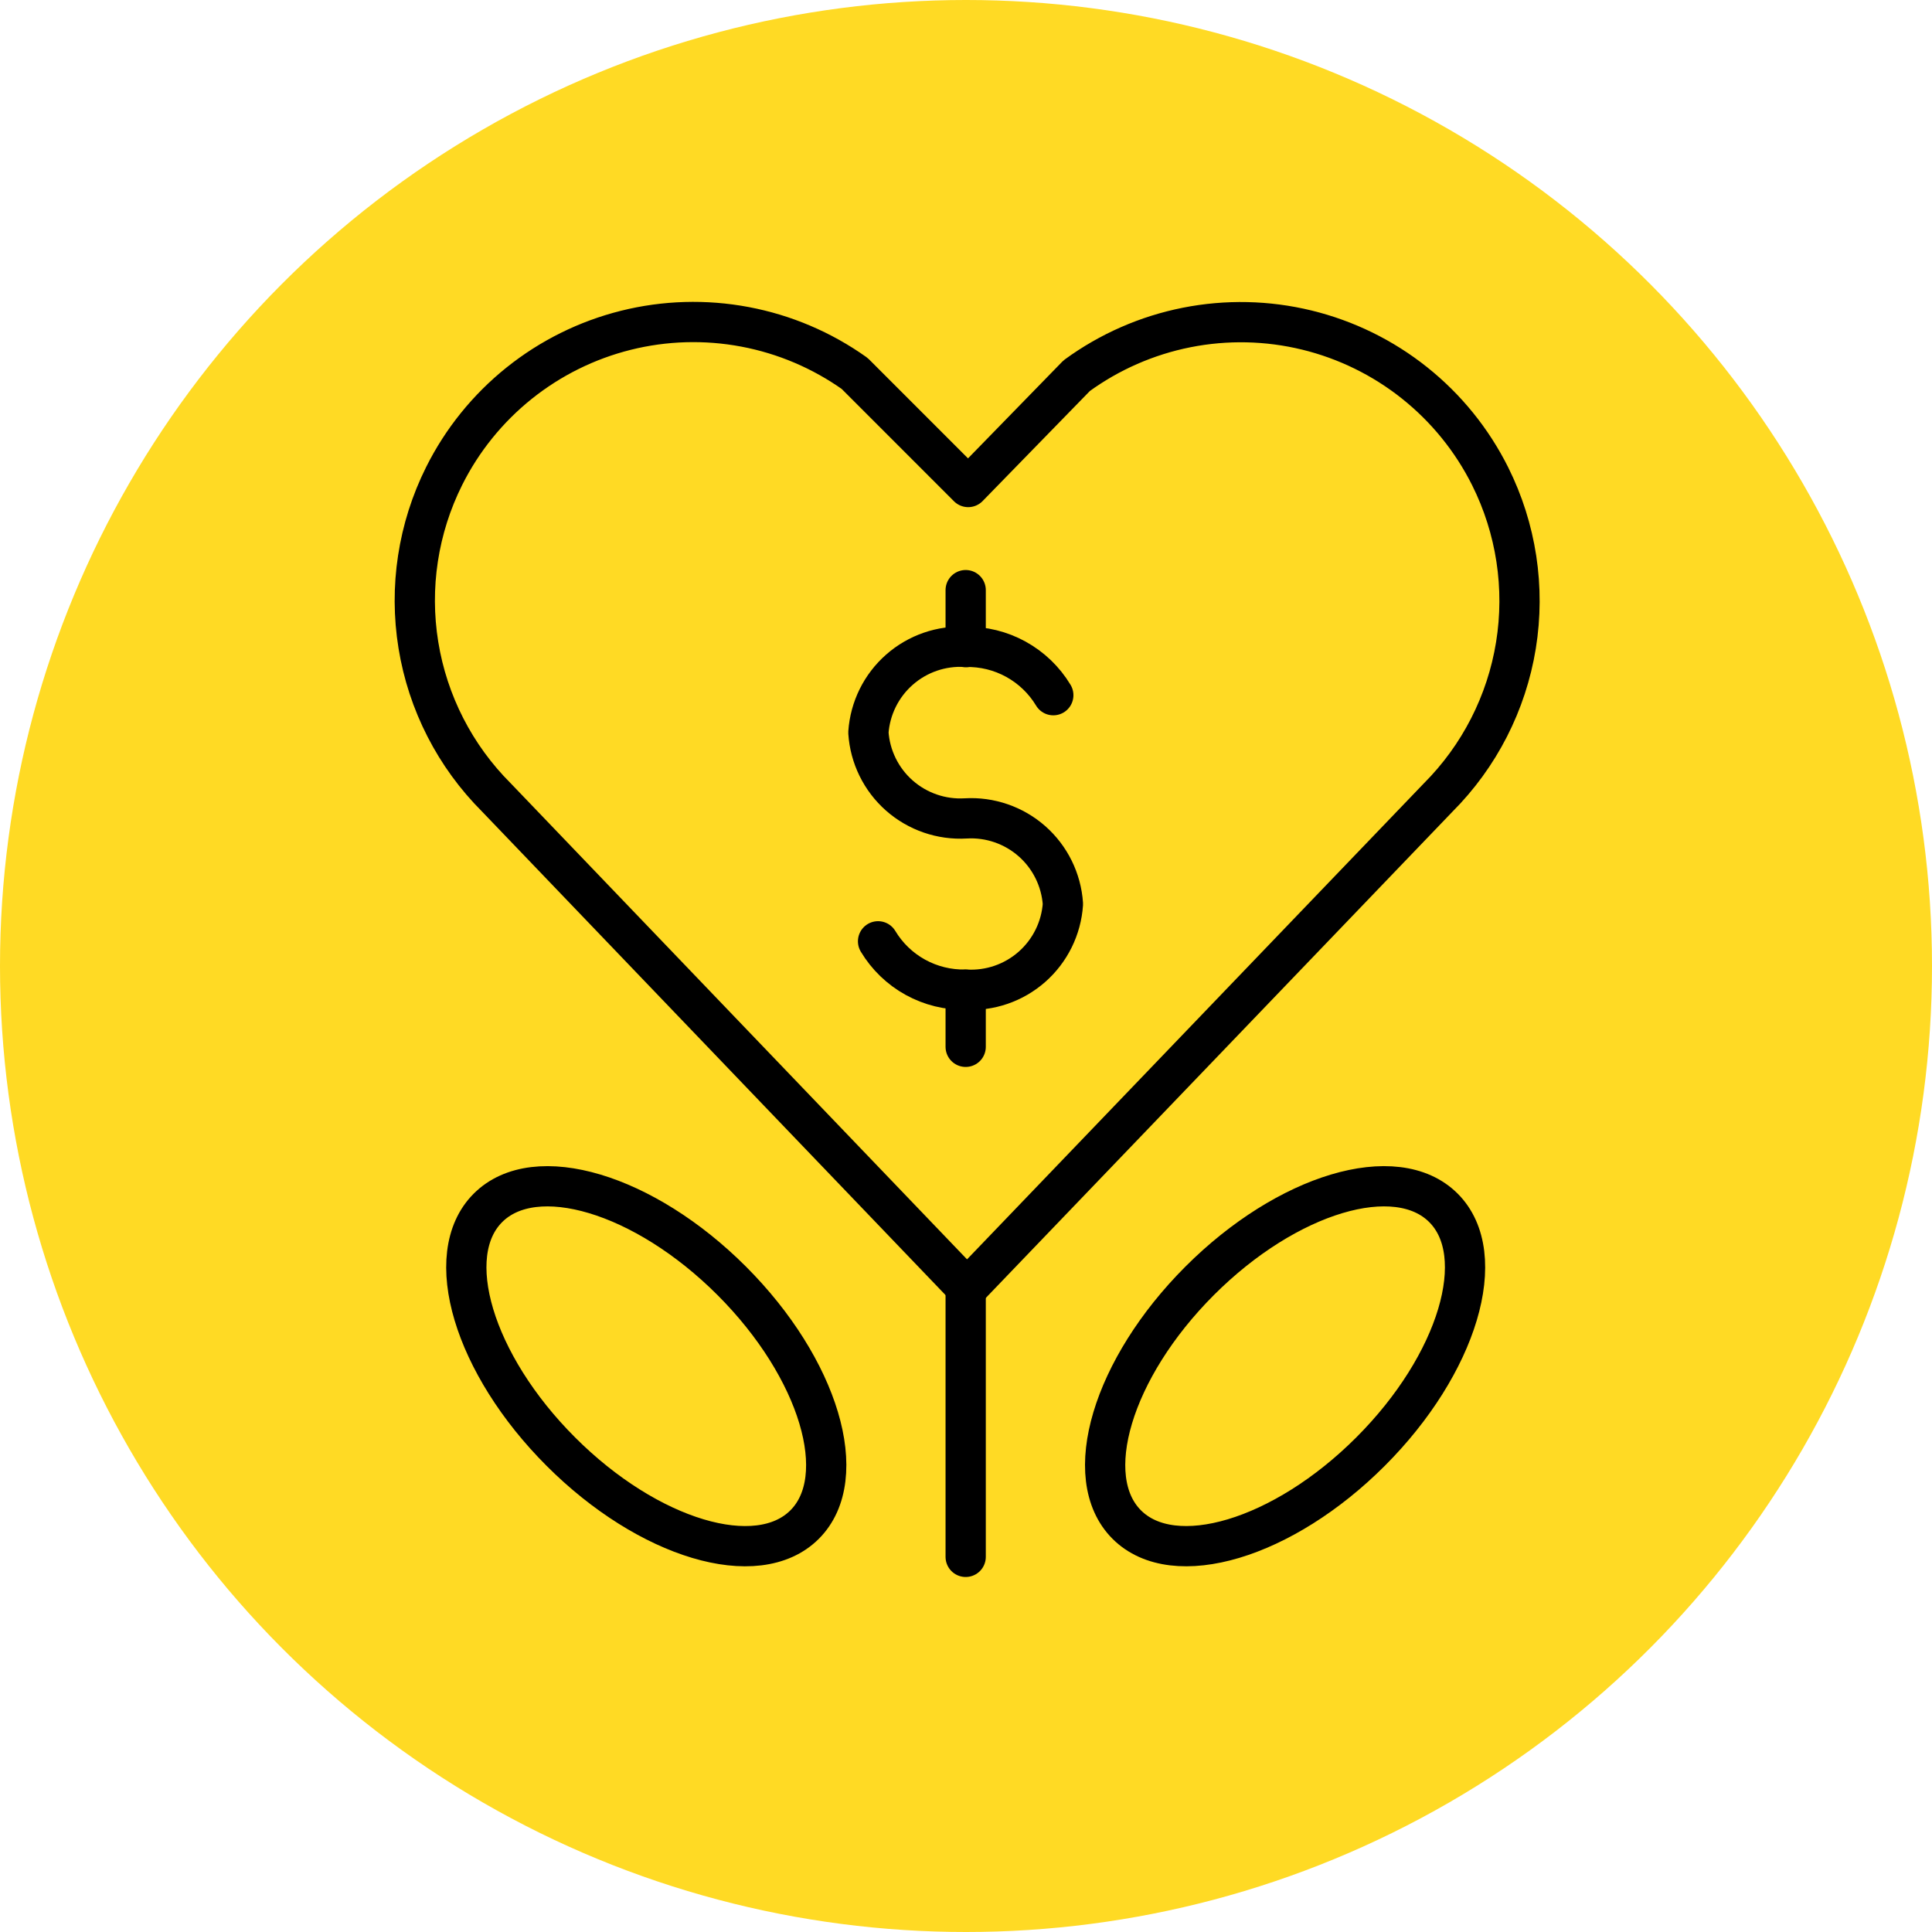 <svg width="96" height="96" viewBox="0 0 96 96" fill="none" xmlns="http://www.w3.org/2000/svg">
<circle cx="48" cy="48" r="48" fill="#FFDA24"/>
<path d="M43.63 46.773C44.08 47.522 44.719 48.138 45.484 48.56C46.249 48.981 47.111 49.193 47.984 49.174C49.188 49.246 50.371 48.839 51.276 48.042C52.181 47.245 52.735 46.122 52.816 44.919C52.734 43.716 52.18 42.594 51.276 41.798C50.37 41.002 49.188 40.595 47.984 40.666C46.778 40.737 45.593 40.328 44.687 39.529C43.781 38.729 43.229 37.604 43.15 36.398C43.233 35.195 43.787 34.073 44.692 33.277C45.597 32.48 46.78 32.072 47.984 32.143C48.857 32.125 49.719 32.337 50.483 32.759C51.248 33.181 51.888 33.796 52.338 34.544" stroke="black" stroke-width="2" stroke-linecap="round" stroke-linejoin="round"/>
<path d="M47.984 49.18V52.016" stroke="black" stroke-width="2" stroke-linecap="round" stroke-linejoin="round"/>
<path d="M47.984 29.323V32.156" stroke="black" stroke-width="2" stroke-linecap="round" stroke-linejoin="round"/>
<path d="M53.501 18.667C55.127 17.481 56.992 16.664 58.966 16.272C60.94 15.881 62.976 15.924 64.932 16.4C66.887 16.876 68.716 17.772 70.289 19.027C71.863 20.281 73.144 21.864 74.044 23.664V23.664C75.342 26.262 75.791 29.202 75.326 32.068C74.861 34.935 73.506 37.583 71.453 39.637L48.051 64.021L24.664 39.623C22.61 37.57 21.255 34.922 20.79 32.056C20.324 29.189 20.772 26.249 22.071 23.651V23.651C22.964 21.864 24.234 20.293 25.792 19.043C27.351 17.794 29.161 16.896 31.099 16.412C33.036 15.928 35.056 15.87 37.019 16.24C38.982 16.61 40.841 17.401 42.469 18.558L48.109 24.2L53.501 18.667Z" stroke="black" stroke-width="2" stroke-linecap="round" stroke-linejoin="round"/>
<path d="M47.984 64.021V77.36" stroke="black" stroke-width="2" stroke-linecap="round" stroke-linejoin="round"/>
<path d="M68.1 72.131C72.446 67.785 74.068 62.362 71.724 60.018C69.38 57.674 63.957 59.296 59.611 63.642C55.266 67.988 53.643 73.411 55.987 75.755C58.331 78.099 63.755 76.477 68.1 72.131Z" stroke="black" stroke-width="2" stroke-linecap="round" stroke-linejoin="round"/>
<path d="M39.981 75.755C42.326 73.411 40.703 67.988 36.358 63.642C32.012 59.297 26.589 57.674 24.245 60.019C21.9 62.363 23.523 67.786 27.869 72.132C32.214 76.477 37.637 78.1 39.981 75.755Z" stroke="black" stroke-width="2" stroke-linecap="round" stroke-linejoin="round"/>
</svg>
